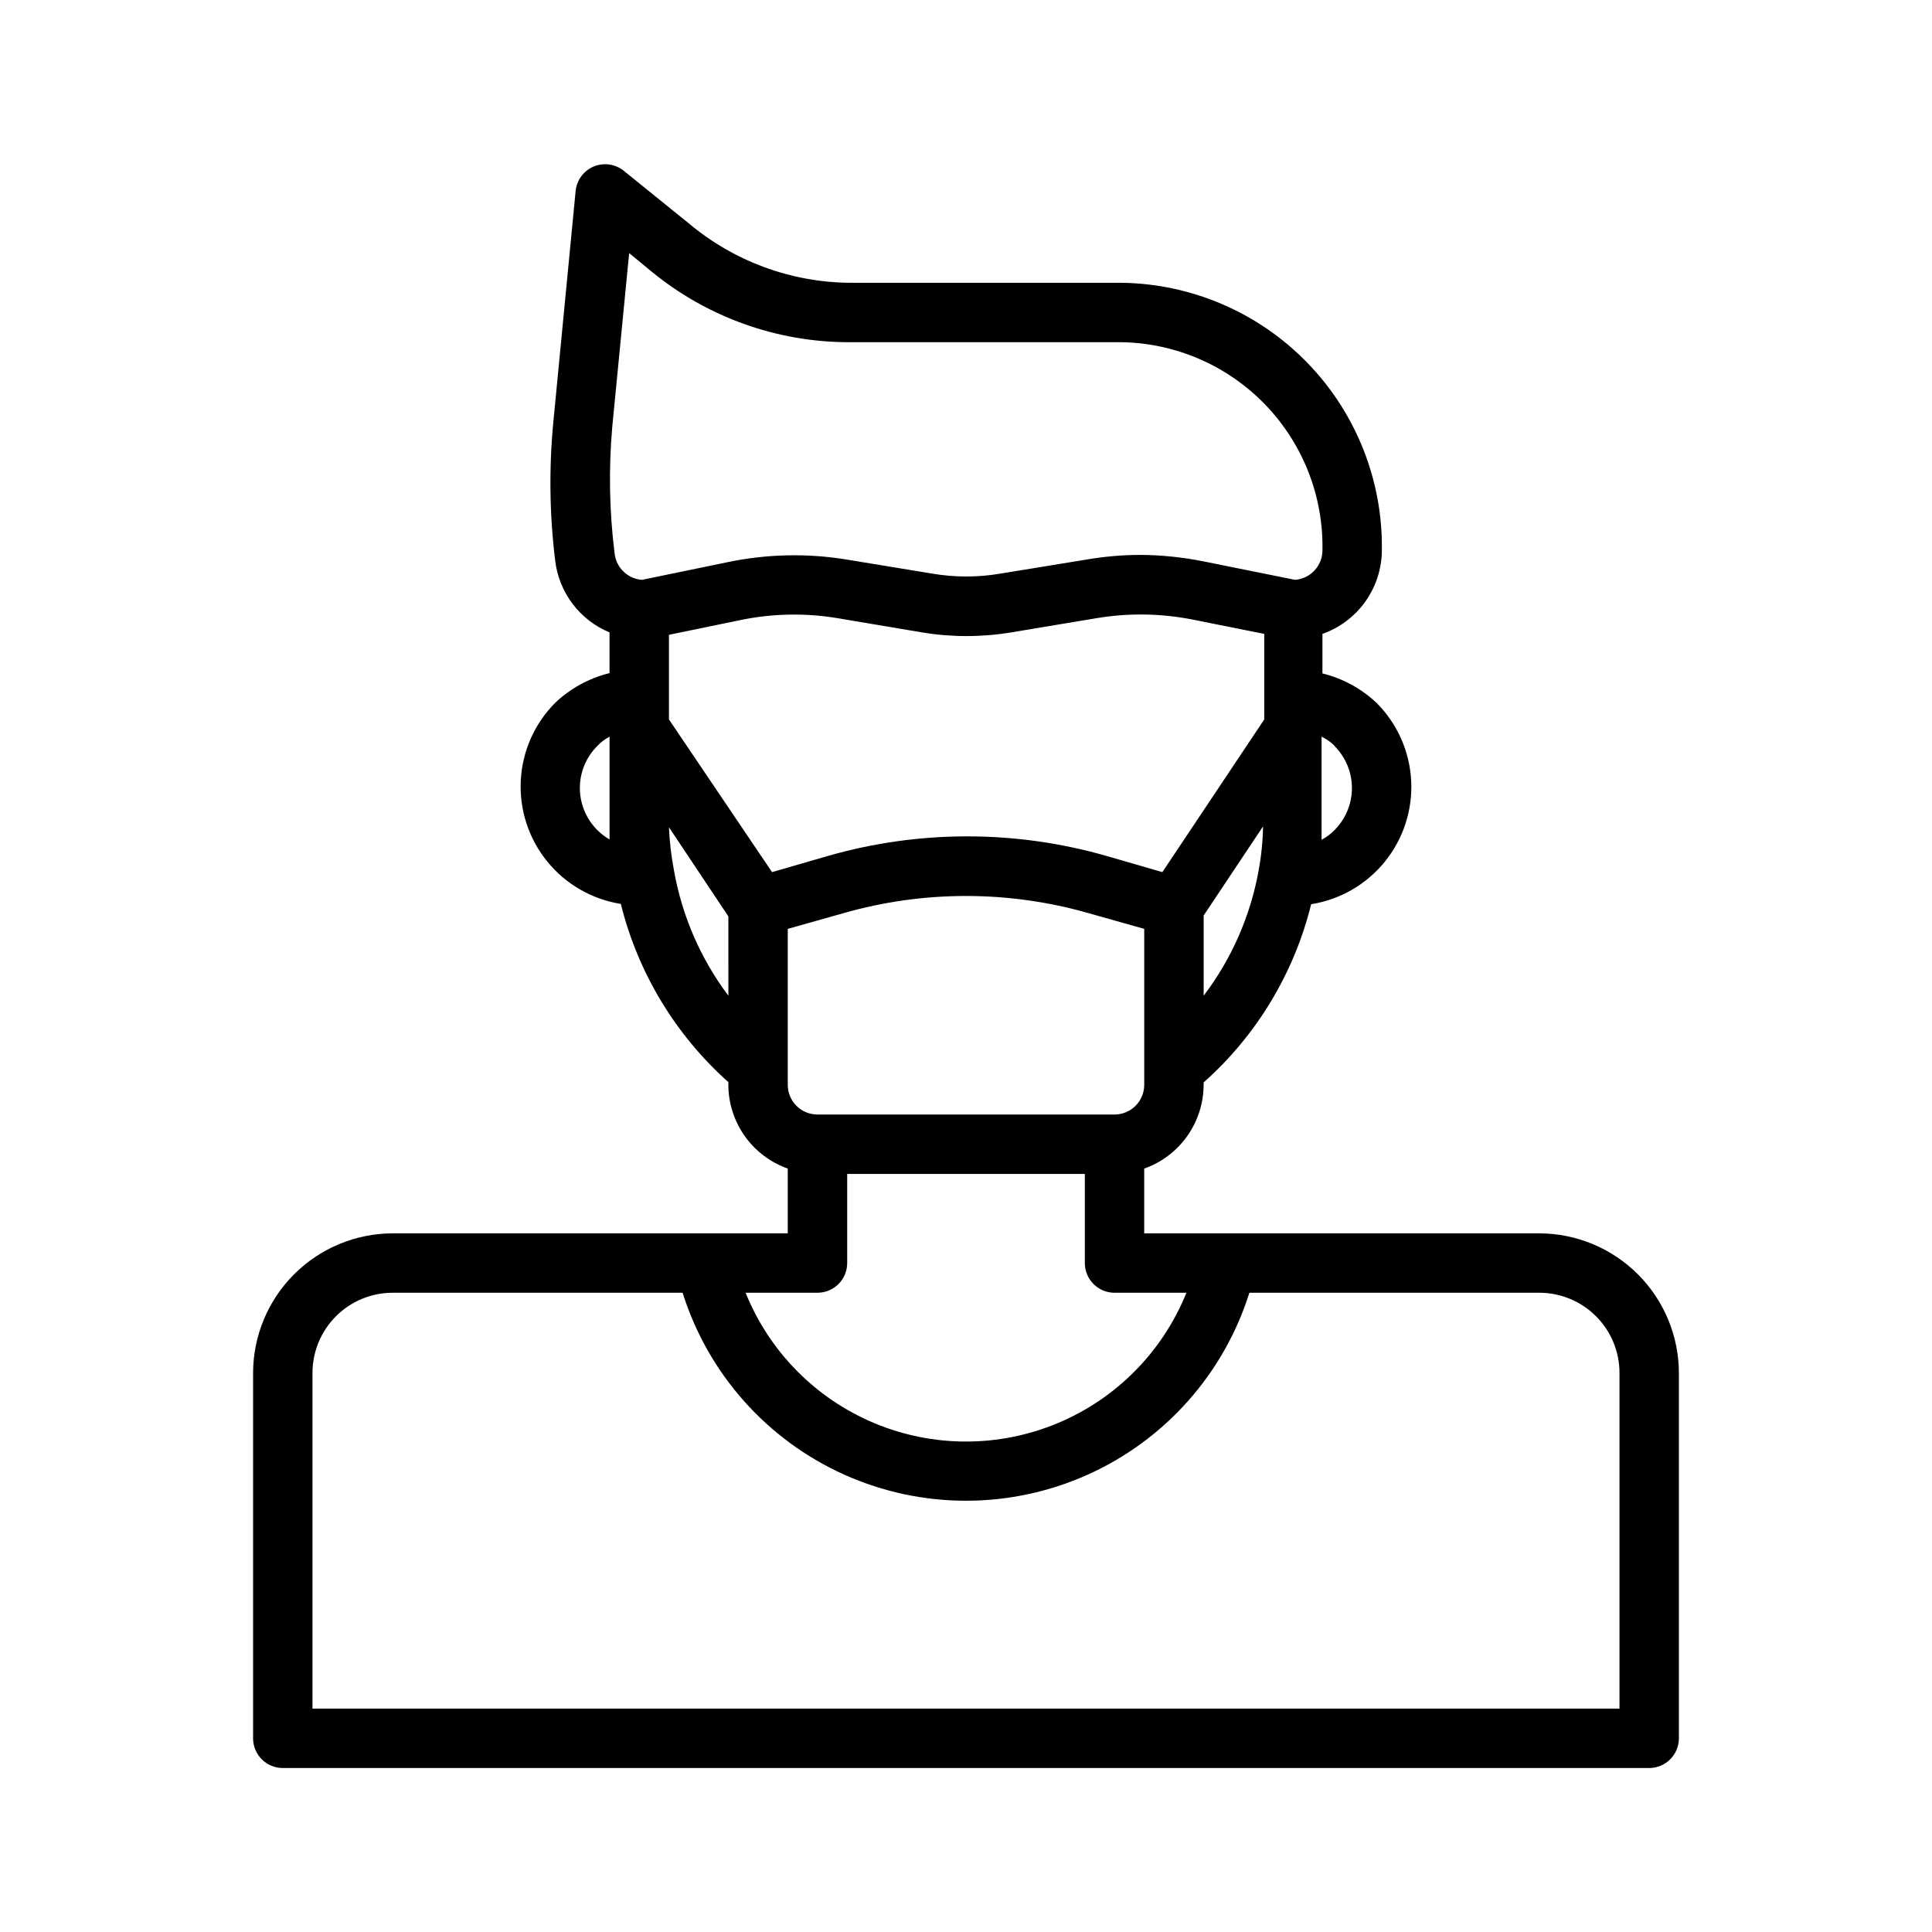 <?xml version="1.0" encoding="UTF-8"?>
<!-- Uploaded to: ICON Repo, www.iconrepo.com, Generator: ICON Repo Mixer Tools -->
<svg fill="#000000" width="800px" height="800px" version="1.1" viewBox="144 144 512 512" xmlns="http://www.w3.org/2000/svg">
 <path d="m248.07 470.85c-9.809 0.02-19.207 3.926-26.141 10.859-6.934 6.934-10.84 16.332-10.859 26.137v96.828c0 2.086 0.828 4.09 2.305 5.566 1.477 1.477 3.481 2.305 5.566 2.305h362.11c2.09 0 4.09-0.828 5.566-2.305 1.477-1.477 2.305-3.481 2.305-5.566v-96.828c-0.02-9.805-3.926-19.203-10.859-26.137-6.934-6.934-16.332-10.84-26.137-10.859h-104.7v-17.16c4.594-1.625 8.574-4.633 11.391-8.605 2.82-3.973 4.34-8.723 4.356-13.594v-0.633c14.055-12.5 23.988-28.969 28.496-47.23 7.672-1.219 14.621-5.231 19.516-11.262 4.894-6.035 7.383-13.664 6.992-21.422-0.391-7.762-3.637-15.102-9.113-20.609-4.039-3.828-9-6.543-14.406-7.871v-10.473c4.594-1.625 8.574-4.629 11.395-8.602 2.816-3.977 4.336-8.723 4.352-13.598 0.254-18.512-6.852-36.371-19.75-49.652-12.898-13.281-30.539-20.906-49.051-21.195h-72.266c-15.594-0.148-30.648-5.715-42.59-15.742l-17.238-13.934c-2.215-1.789-5.227-2.242-7.871-1.184-2.695 1.09-4.57 3.57-4.883 6.457l-5.902 61.164c-1.188 12.262-1.027 24.617 0.473 36.844 0.492 4.168 2.086 8.129 4.617 11.48 2.531 3.348 5.91 5.961 9.789 7.566v10.785c-5.402 1.332-10.367 4.047-14.406 7.875-5.477 5.508-8.723 12.848-9.113 20.609-0.391 7.758 2.098 15.387 6.992 21.418 4.894 6.035 11.844 10.047 19.52 11.266 4.531 18.25 14.465 34.711 28.496 47.23v0.711c0.012 4.871 1.531 9.621 4.352 13.594 2.82 3.973 6.797 6.981 11.391 8.605v17.16zm325.11 36.996v88.957h-346.37v-88.957c0-5.637 2.242-11.043 6.227-15.027 3.984-3.988 9.391-6.227 15.031-6.227h76.832-0.004c6.742 21.453 22.336 39 42.852 48.211 20.512 9.211 43.984 9.211 64.5 0 20.512-9.211 36.105-26.758 42.848-48.211h76.832c5.637 0 11.043 2.238 15.027 6.227 3.988 3.984 6.227 9.391 6.227 15.027zm-114.77-21.254c-6.297 15.621-18.586 28.07-34.125 34.562-15.539 6.496-33.031 6.496-48.57 0-15.539-6.492-27.832-18.941-34.125-34.562h19.047c2.09 0 4.09-0.828 5.566-2.305 1.477-1.477 2.309-3.481 2.309-5.566v-23.617h62.977v23.617c0 2.086 0.828 4.09 2.305 5.566 1.477 1.477 3.477 2.305 5.566 2.305zm-11.18-55.102c0 2.086-0.828 4.09-2.305 5.566-1.477 1.473-3.481 2.305-5.566 2.305h-78.723c-4.348 0-7.871-3.523-7.871-7.871v-41.328l14.801-4.172v-0.004c21.195-6.055 43.668-6.055 64.863 0l14.801 4.172zm-125.95-96.828v-22.434l18.734-3.856 0.004-0.004c8.52-1.793 17.305-1.98 25.898-0.551l22.434 3.777c7.82 1.297 15.797 1.297 23.617 0l22.672-3.777c8.453-1.414 17.098-1.277 25.504 0.395l18.895 3.777v22.672l-27 40.461-14.957-4.328h-0.004c-24.027-6.863-49.496-6.863-73.523 0l-14.957 4.328zm141.7 73.211v-21.254l15.742-23.617c-0.07 3.938-0.465 7.859-1.18 11.73-2.172 12.039-7.164 23.398-14.562 33.141zm34.715-66.125c2.93 2.949 4.578 6.941 4.578 11.098 0 4.16-1.648 8.152-4.578 11.102-1.012 1.043-2.18 1.918-3.465 2.598v-5.824-21.492c1.289 0.602 2.461 1.43 3.465 2.441zm-191.45-84.547 4.488-46.129 5.824 4.801c14.809 12.195 33.402 18.848 52.586 18.816h72.266c14.336 0.289 27.973 6.25 37.918 16.582 9.949 10.328 15.391 24.184 15.137 38.52 0.016 4.113-3.141 7.543-7.242 7.875l-24.242-4.883c-5.574-1.125-11.242-1.707-16.926-1.73-4.777 0.023-9.543 0.445-14.25 1.258l-22.672 3.699c-5.992 1.023-12.113 1.023-18.105 0l-22.512-3.699c-10.445-1.73-21.121-1.516-31.488 0.629l-22.906 4.723-0.004 0.004c-3.785-0.285-6.832-3.231-7.242-7.008-1.395-11.098-1.605-22.312-0.629-33.457zm-8.578 95.566c0.016-4.168 1.688-8.16 4.644-11.098 0.93-0.992 2.019-1.816 3.227-2.441v21.41 5.824 0.004c-2.402-1.387-4.398-3.387-5.781-5.789-1.379-2.406-2.102-5.137-2.09-7.91zm24.953 21.965c-0.73-3.793-1.18-7.637-1.34-11.496l15.742 23.617 0.004 21.02c-7.344-9.762-12.277-21.113-14.406-33.141z"/>
</svg>
